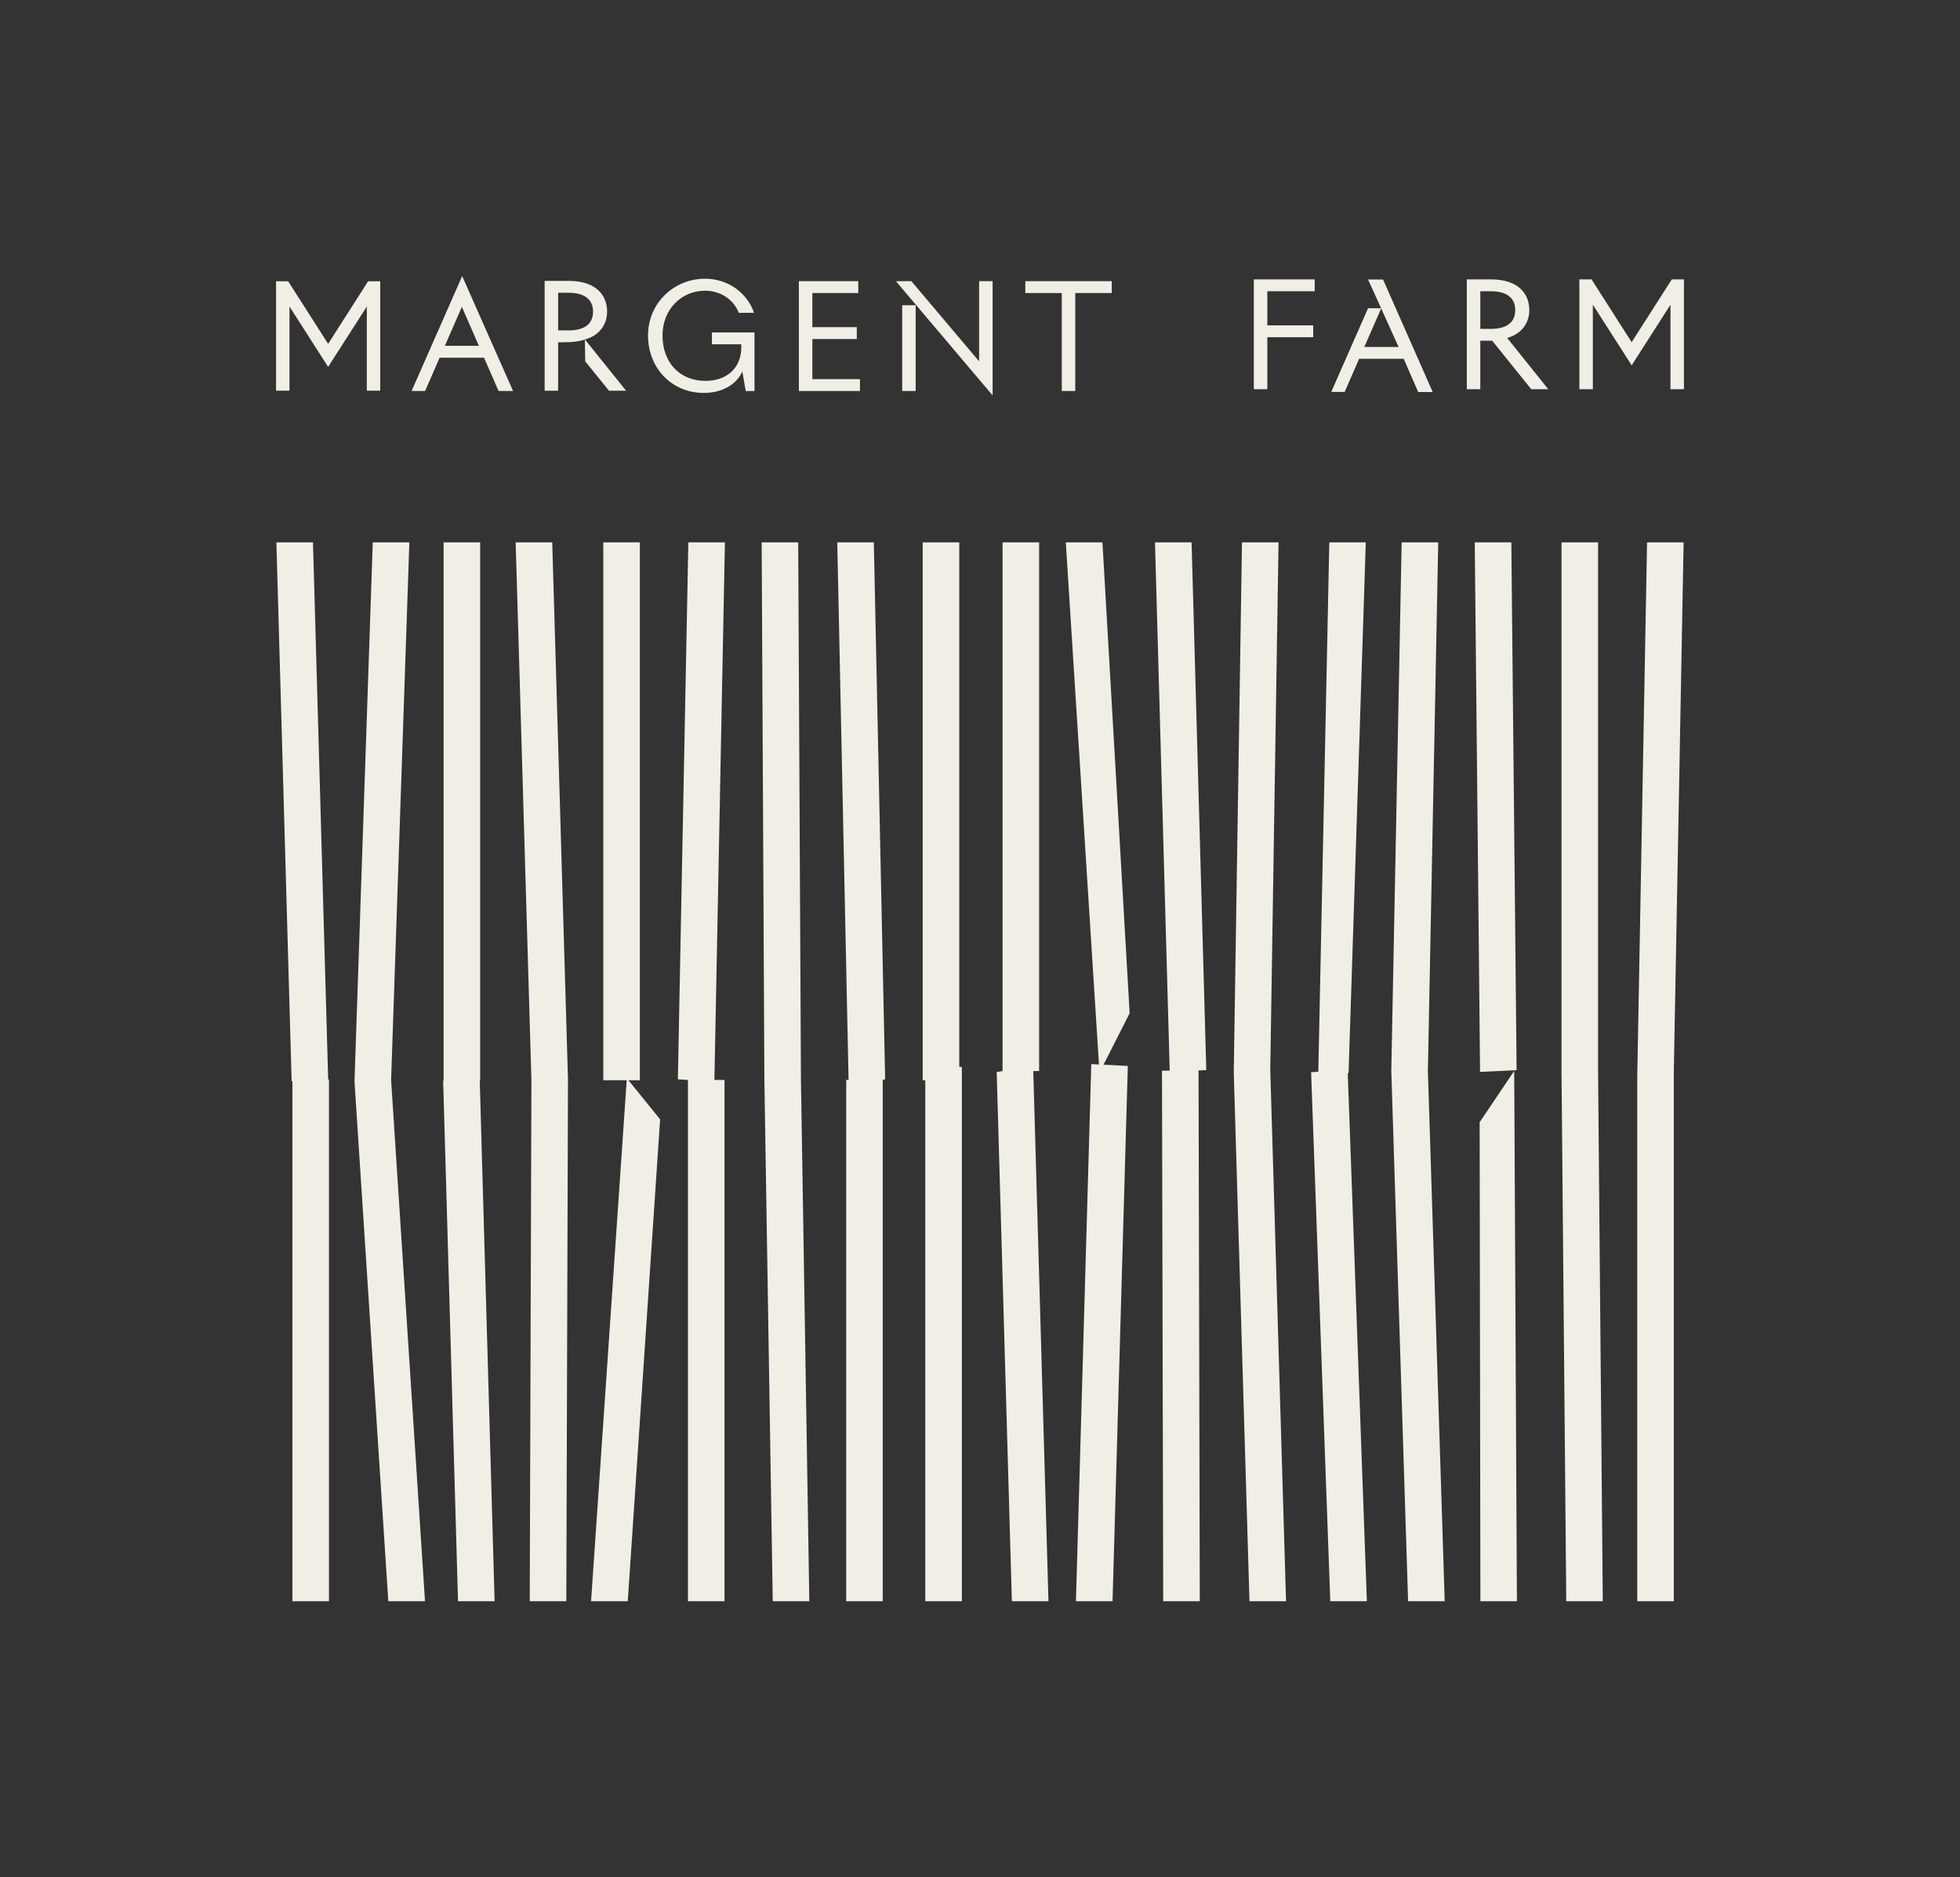 <svg xmlns="http://www.w3.org/2000/svg" fill="none" viewBox="0 0 284 272" height="272" width="284">
<rect x="0" y="0" width="284" height="272" fill="#333333" stroke="none"/>
<path fill="#F1EEE6" d="M158.124 154.18L155.902 232H161.204L163.418 154.447L159.899 154.265L163.684 146.808L159.742 78.583H154.432L159.239 154.233L158.124 154.18Z"></path>
<path fill="#F1EEE6" d="M168.37 155.131L168.547 232H173.845L173.668 155.11H173.394L174.787 155.046L172.658 78.583H167.355L169.489 155.126L168.37 155.131Z"></path>
<path fill="#F1EEE6" d="M209.334 232L206.898 155.185L208.396 78.583H203.097L201.596 155.153L204.031 232H209.334Z"></path>
<path fill="#F1EEE6" d="M186.345 232L184.059 154.998L185.258 78.583H179.96L178.769 155.334L181.047 232H186.345Z"></path>
<path fill="#F1EEE6" d="M198.057 232L195.287 155.495L195.404 155.5L197.9 78.583H192.614L191.02 155.286L189.977 155.356L192.755 232H198.057Z"></path>
<path fill="#F1EEE6" d="M219.407 155.163L214.398 162.599L214.507 232H219.797L219.407 155.163Z"></path>
<path fill="#F1EEE6" d="M242.532 232V155.185L243.953 78.583H238.655L237.233 156.131V232H242.532Z"></path>
<path fill="#F1EEE6" d="M219.753 155.056L218.988 78.583H213.689L214.458 155.302L219.753 155.056Z"></path>
<path fill="#F1EEE6" d="M226.947 232H232.241L231.557 155.185V78.583H226.259V155.89H226.267L226.947 232Z"></path>
<path fill="#F1EEE6" d="M85.645 232H90.963L95.65 162.187L91.068 156.521H92.715V78.583H87.416V156.521H90.806L85.645 232Z"></path>
<path fill="#F1EEE6" d="M56.264 232H61.582L56.67 156.484L59.315 78.583H54.013L51.372 156.468L51.376 156.836L56.264 232Z"></path>
<path fill="#F1EEE6" d="M76.759 232H82.058L82.299 156.371L80.016 78.583H74.718L77.001 156.473L76.759 232Z"></path>
<path fill="#F1EEE6" d="M71.667 232L69.513 156.521H69.573V78.583H64.279V156.521L64.215 156.617L66.365 232H71.667Z"></path>
<path fill="#F1EEE6" d="M42.37 156.633V232H47.668V156.473L47.551 156.377L45.349 78.583H40.047L42.257 156.639L42.37 156.633Z"></path>
<path fill="#F1EEE6" d="M122.611 156.473V232H127.905V156.473L128.255 156.371L126.616 78.583H121.318L122.957 156.473H122.611Z"></path>
<path fill="#F1EEE6" d="M99.683 232H104.981V156.473H103.516L105.038 78.583H99.74L98.222 156.382L99.683 156.473V232Z"></path>
<path fill="#F1EEE6" d="M134.073 232H139.371V154.586H138.996V78.583H133.698V156.521H134.073V232Z"></path>
<path fill="#F1EEE6" d="M151.92 232L149.718 155.185H150.567V78.583H145.269V155.185L144.419 155.329L146.618 232H151.92Z"></path>
<path fill="#F1EEE6" d="M111.97 232H117.268L116.056 156.457L115.658 78.583H110.364L110.758 156.5L111.97 232Z"></path>
<g clip-path="url(#clip0_190_8671)">
<path fill="#F1EEE6" d="M198.233 40.493L200.121 44.668L198.23 44.659L192.896 56.784L194.835 56.79L196.936 51.985H203.393L205.494 56.8H207.595L200.406 40.502L198.237 40.493H198.233ZM197.688 50.27L200.13 44.688L202.653 50.27H197.688Z"></path>
<path fill="#F1EEE6" d="M181.678 56.391H183.634V48.86H190.285V47.142H183.634V42.198H190.496V40.48H181.678V56.391Z"></path>
<path fill="#F1EEE6" d="M242.239 40.48L236.425 49.58L230.61 40.48H228.849V56.391H230.801V44.15L236.425 52.932L242.048 44.15V56.391H244V40.48H242.239Z"></path>
<path fill="#F1EEE6" d="M221.595 44.934C221.595 42.665 220.106 40.48 216.046 40.48H212.538V56.388H214.493V49.366H216.215L221.871 56.388H224.335L218.385 48.964C220.596 48.348 221.595 46.672 221.595 44.934ZM216.027 47.651H214.496V42.198H216.027C218.132 42.198 219.555 43.025 219.555 44.934C219.555 46.844 218.132 47.651 216.027 47.651Z"></path>
<path fill="#F1EEE6" d="M117.709 49.12H124.146V47.401H117.709V42.458H124.361V40.739H115.754V56.651H124.604V54.933H117.709V49.12Z"></path>
<path fill="#F1EEE6" d="M141.872 52.358L132.056 40.739H130.46L129.821 40.746L143.827 57.286V40.739H141.872V52.358Z"></path>
<path fill="#F1EEE6" d="M148.565 42.458H153.851V56.651H155.804V42.458H161.089V40.739H148.565V42.458Z"></path>
<path fill="#F1EEE6" d="M132.678 44.227H130.729V56.651H132.678V44.227Z"></path>
<path fill="#F1EEE6" d="M103.148 49.882H107.413V50.306C107.413 53.341 105.292 55.185 102.214 55.185C98.436 55.185 95.998 52.472 95.998 48.611C95.998 44.749 98.8 42.12 102.172 42.12C104.316 42.12 106.268 43.33 107.053 45.323H109.261C108.243 42.354 105.399 40.383 102.172 40.383C97.652 40.383 93.897 43.903 93.897 48.614C93.897 53.325 97.334 56.93 101.962 56.93C104.656 56.93 106.716 55.72 107.565 53.811L108.052 56.654H109.326V48.17H103.152V49.888L103.148 49.882Z"></path>
<path fill="#F1EEE6" d="M47.546 49.82L41.754 40.755H40V56.605H41.946V44.412L47.546 53.159L53.15 44.412V56.605H55.092V40.755H53.338L47.546 49.82Z"></path>
<path fill="#F1EEE6" d="M59.639 56.651H61.594L63.699 51.83H70.136L72.24 56.651H74.342L66.968 40L59.639 56.651ZM64.461 50.108L66.925 44.461L69.39 50.108H64.461Z"></path>
<path fill="#F1EEE6" d="M84.762 49.184C86.97 48.568 87.969 46.892 87.969 45.155C87.969 42.885 86.48 40.7 82.424 40.7H78.918V56.612H80.873V49.59C80.873 49.59 82.138 49.593 82.709 49.557C83.97 49.479 84.674 49.22 84.745 49.191L84.797 52.358L88.241 56.608H90.716L84.755 49.188H84.762V49.184ZM82.404 47.868H80.873V42.418H82.404C84.509 42.418 85.932 43.245 85.932 45.155C85.932 47.064 84.509 47.871 82.404 47.871V47.868Z"></path>
</g>
<defs>
<clipPath id="clip0_190_8671">
<rect transform="translate(40 40)" fill="white" height="17.286" width="204"></rect>
</clipPath>
</defs>
</svg>
